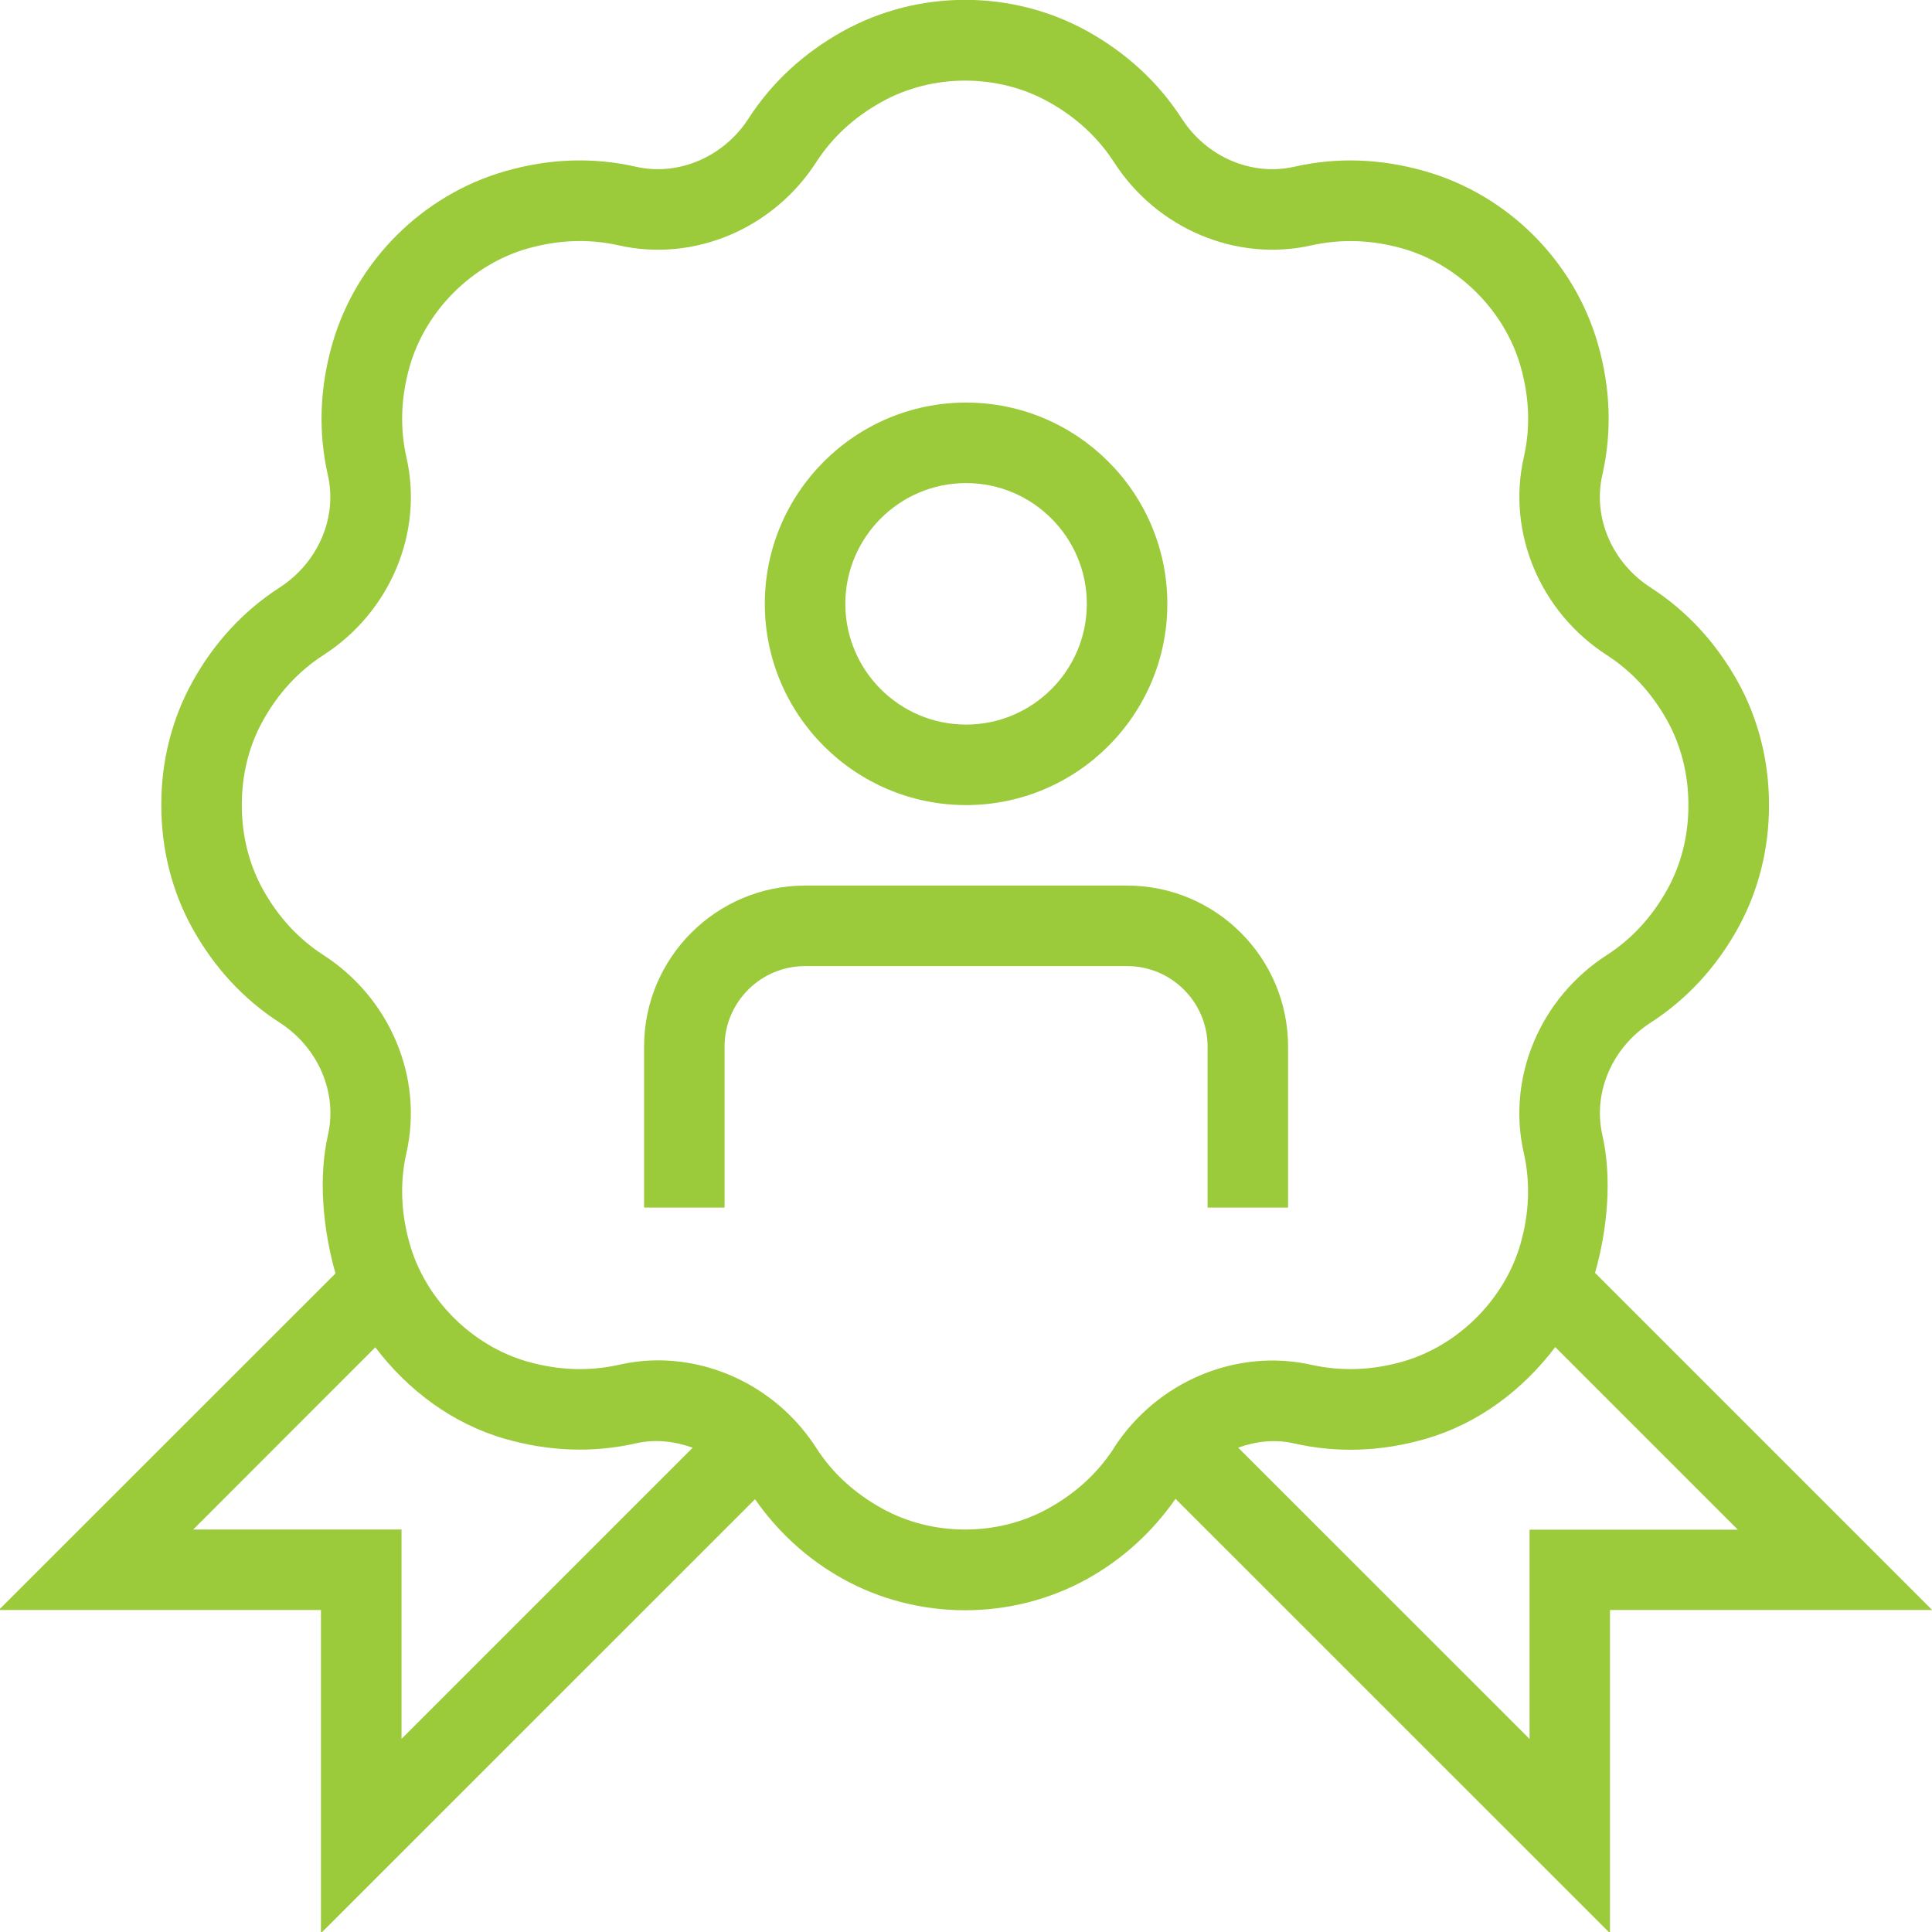 <svg width="115" height="115" viewBox="0 0 115 115" fill="none" xmlns="http://www.w3.org/2000/svg">
<g clip-path="url(#clip0_2385_1019)">
<path d="M94.942 75.766C95.694 73.135 95.957 70.102 95.378 67.558C94.803 65.033 95.962 62.344 98.257 60.869C100.404 59.479 102.153 57.591 103.447 55.253C104.669 53.044 105.306 50.509 105.296 47.931C105.306 45.334 104.669 42.799 103.447 40.59C102.148 38.252 100.404 36.364 98.253 34.974C95.957 33.494 94.803 30.811 95.373 28.285C95.957 25.736 95.867 23.105 95.114 20.475C93.701 15.544 89.757 11.601 84.826 10.192C82.205 9.44 79.575 9.344 77.026 9.928C74.496 10.494 71.812 9.344 70.337 7.049C68.947 4.902 67.059 3.158 64.725 1.859C60.236 -0.632 54.663 -0.632 50.173 1.859C47.835 3.158 45.947 4.902 44.557 7.053C43.081 9.344 40.379 10.494 37.868 9.928C35.305 9.344 32.684 9.435 30.067 10.192C25.137 11.605 21.193 15.544 19.78 20.475C19.027 23.105 18.936 25.731 19.516 28.285C20.091 30.806 18.936 33.494 16.641 34.974C14.49 36.364 12.741 38.257 11.452 40.59C10.23 42.79 9.593 45.329 9.602 47.912C9.593 50.514 10.23 53.053 11.452 55.253C12.745 57.586 14.49 59.479 16.646 60.869C18.941 62.349 20.096 65.033 19.521 67.558C18.941 70.107 19.219 73.169 19.971 75.799L-0.072 95.833H19.104V115.072L44.941 89.24C46.292 91.166 48.017 92.781 50.168 93.979C52.411 95.225 54.931 95.848 57.447 95.848C59.962 95.848 62.478 95.225 64.721 93.979C66.882 92.776 68.616 91.152 69.972 89.216L95.833 115.072V95.833H115.009L94.942 75.766ZM23.9 103.505V91.042H11.5L22.338 80.198C24.279 82.747 26.924 84.746 30.067 85.646C32.688 86.399 35.314 86.49 37.868 85.91C39.009 85.651 40.159 85.79 41.232 86.173L23.9 103.505ZM66.311 86.188C65.353 87.668 64.04 88.881 62.401 89.786C59.392 91.463 55.506 91.463 52.497 89.786C50.858 88.881 49.541 87.673 48.592 86.193C46.474 82.901 42.875 80.974 39.167 80.974C38.381 80.974 37.595 81.066 36.814 81.243C35.051 81.636 33.23 81.569 31.39 81.046C28.084 80.098 25.333 77.352 24.389 74.046C23.862 72.201 23.795 70.375 24.193 68.621C25.209 64.136 23.22 59.407 19.243 56.844C17.758 55.885 16.55 54.568 15.644 52.934C14.82 51.443 14.389 49.714 14.394 47.912C14.389 46.129 14.815 44.4 15.644 42.909C16.55 41.271 17.762 39.958 19.243 38.999C23.225 36.436 25.213 31.706 24.193 27.226C23.795 25.468 23.862 23.642 24.389 21.797C25.338 18.496 28.084 15.745 31.39 14.797C33.23 14.274 35.06 14.207 36.809 14.6C41.285 15.621 46.019 13.632 48.587 9.65C49.541 8.17 50.854 6.962 52.497 6.057C55.506 4.38 59.392 4.38 62.401 6.057C64.04 6.962 65.353 8.175 66.307 9.65C68.875 13.637 73.609 15.616 78.085 14.6C79.848 14.212 81.674 14.274 83.504 14.797C86.81 15.745 89.561 18.491 90.509 21.797C91.037 23.642 91.104 25.468 90.701 27.226C89.685 31.706 91.679 36.436 95.651 38.999C97.132 39.953 98.344 41.276 99.249 42.909C100.074 44.404 100.505 46.129 100.5 47.931C100.505 49.714 100.078 51.439 99.249 52.934C98.344 54.572 97.132 55.89 95.651 56.844C91.674 59.407 89.68 64.136 90.701 68.621C91.099 70.375 91.032 72.201 90.505 74.046C89.556 77.347 86.805 80.098 83.499 81.046C81.659 81.573 79.838 81.631 78.08 81.243C73.609 80.237 68.87 82.216 66.302 86.188H66.311ZM91.046 91.046V103.51L73.7 86.169C74.769 85.79 75.909 85.656 77.03 85.919C79.584 86.494 82.205 86.408 84.826 85.656C87.975 84.755 90.634 82.747 92.575 80.184L103.442 91.051H91.041L91.046 91.046ZM71.879 71.88V62.297C71.879 59.651 69.728 57.505 67.088 57.505H47.921C45.281 57.505 43.129 59.651 43.129 62.297V71.88H38.338V62.297C38.338 57.011 42.636 52.713 47.921 52.713H67.088C72.373 52.713 76.671 57.011 76.671 62.297V71.88H71.879ZM57.504 47.922C64.107 47.922 69.484 42.55 69.484 35.942C69.484 29.335 64.107 23.963 57.504 23.963C50.901 23.963 45.525 29.335 45.525 35.942C45.525 42.55 50.901 47.922 57.504 47.922ZM57.504 28.755C61.467 28.755 64.692 31.98 64.692 35.942C64.692 39.905 61.467 43.13 57.504 43.13C53.542 43.13 50.317 39.905 50.317 35.942C50.317 31.98 53.542 28.755 57.504 28.755Z" fill="#9BCA3B"/>
</g>
<defs>
<clipPath id="clip0_2385_1019">
<rect width="115" height="115" fill="white"/>
</clipPath>
</defs>
</svg>
